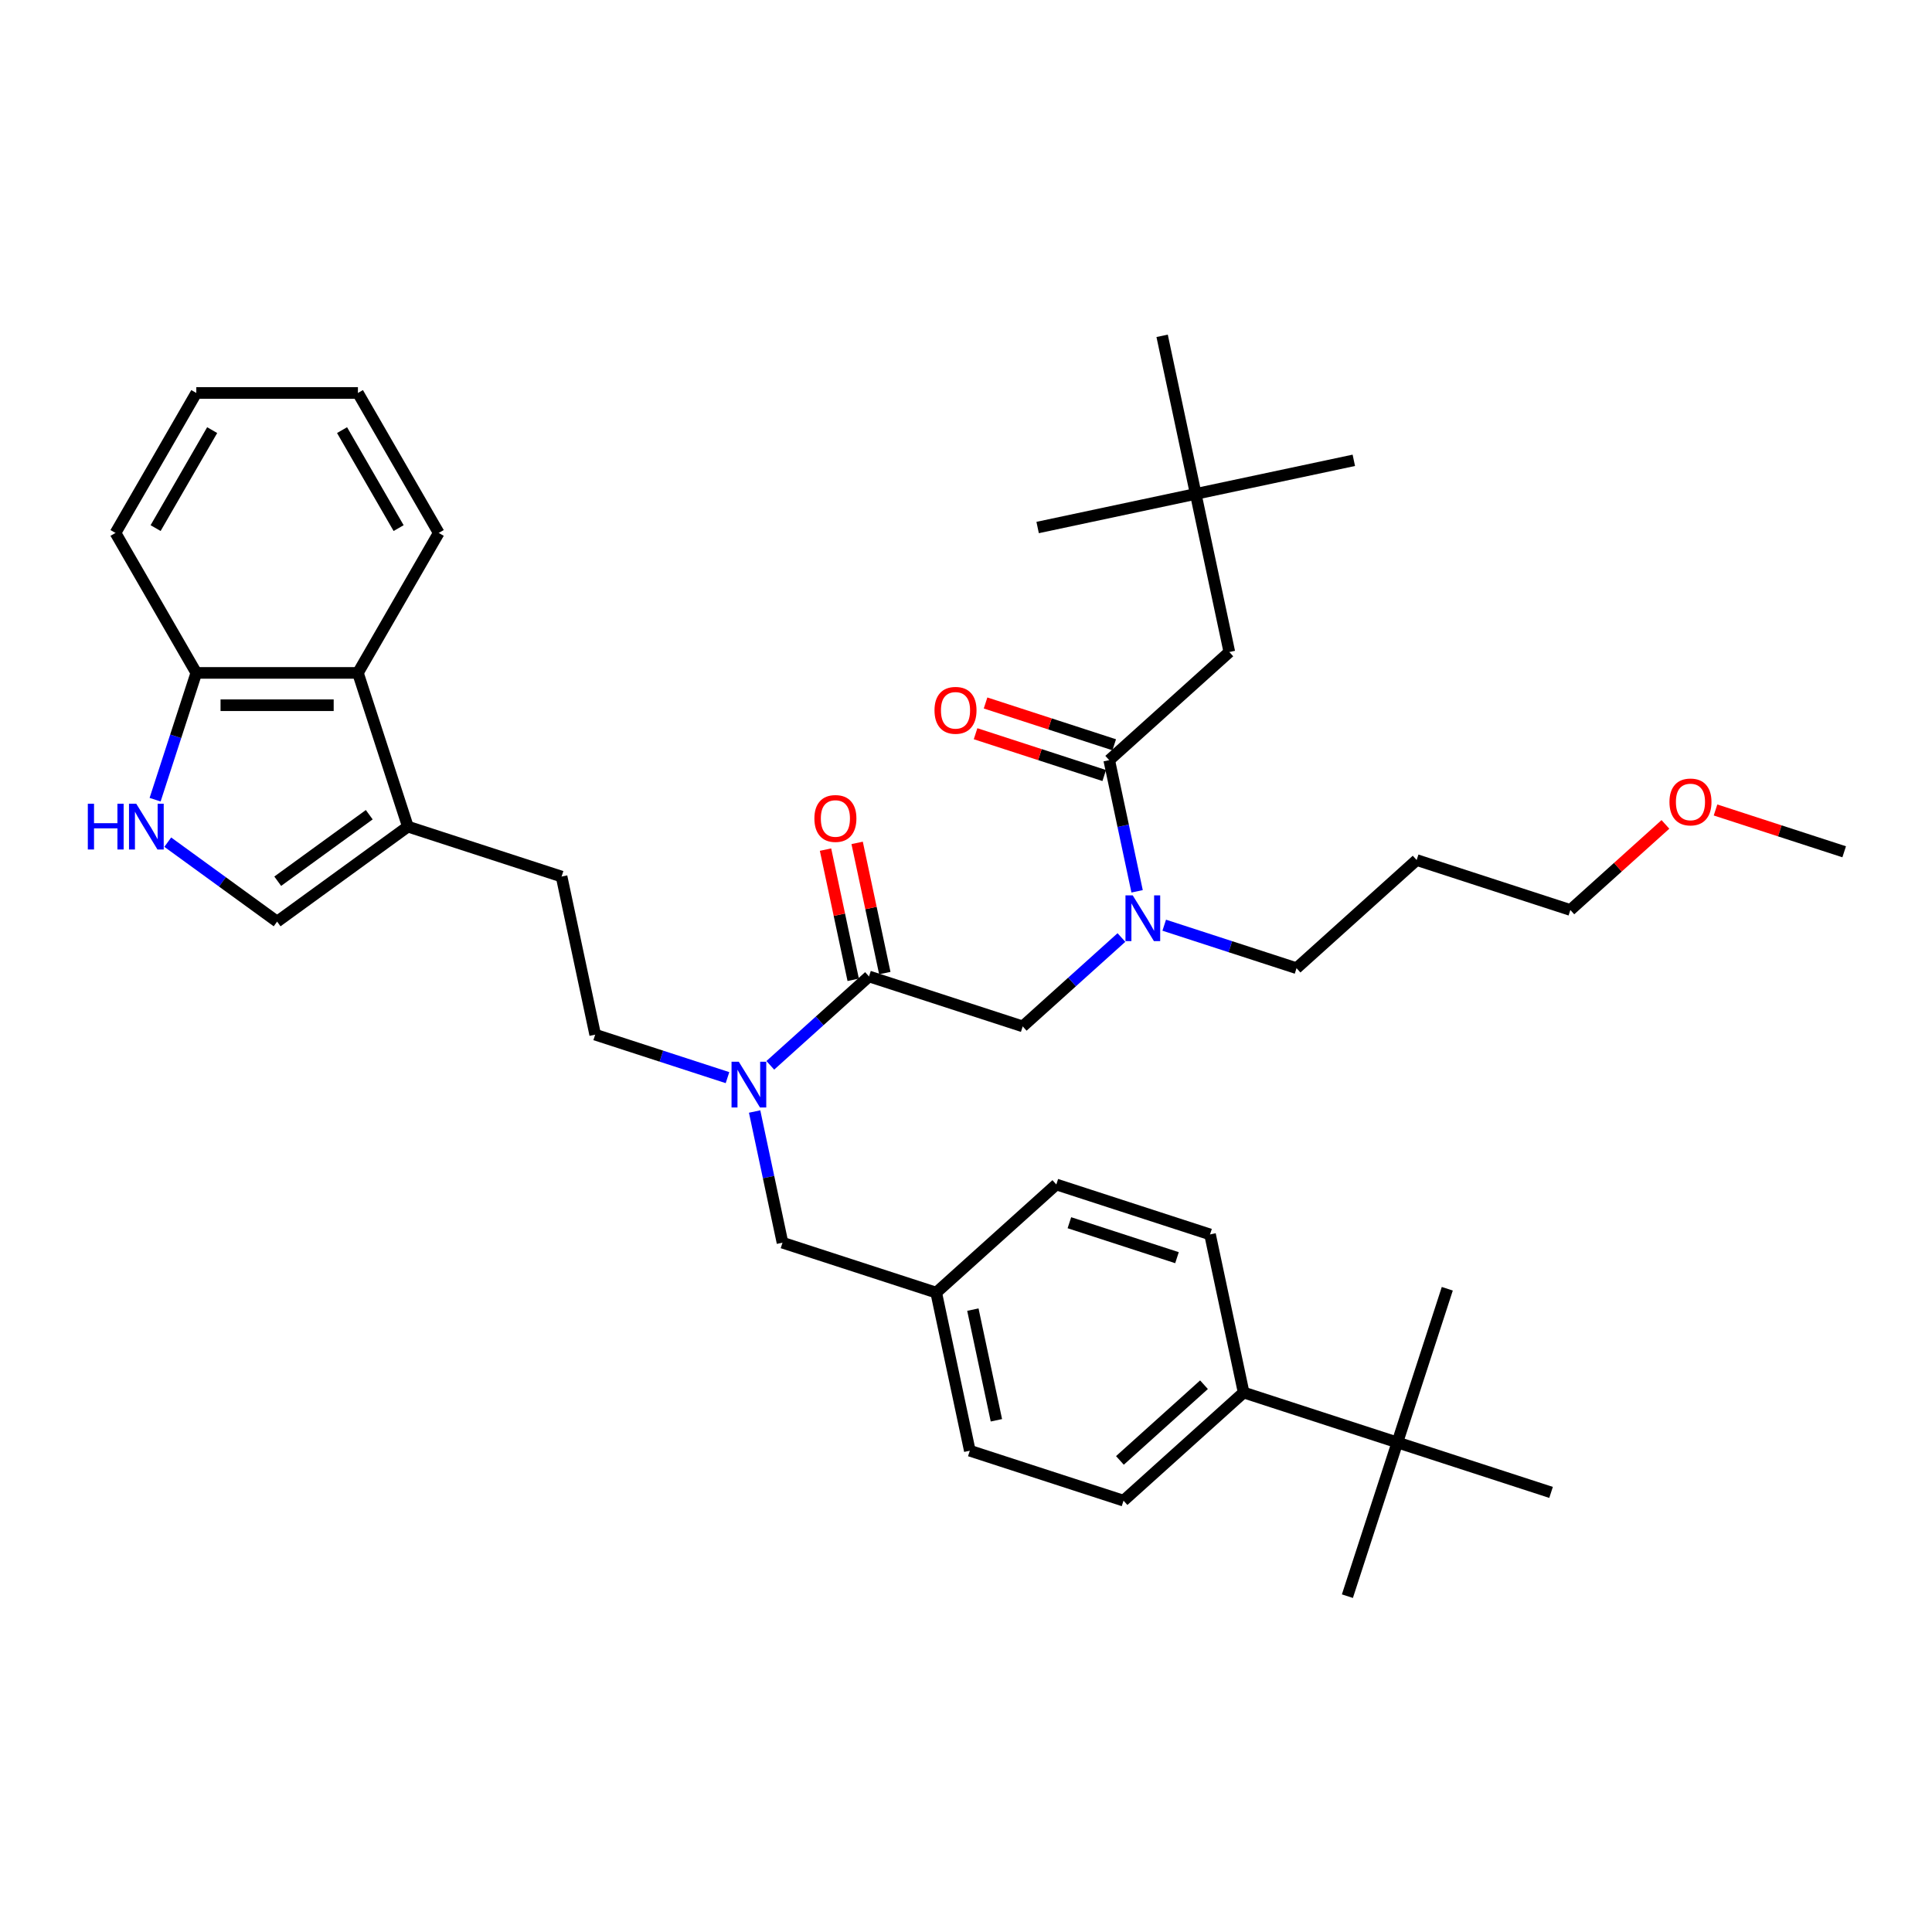 <?xml version='1.0' encoding='iso-8859-1'?>
<svg version='1.1' baseProfile='full'
              xmlns='http://www.w3.org/2000/svg'
                      xmlns:rdkit='http://www.rdkit.org/xml'
                      xmlns:xlink='http://www.w3.org/1999/xlink'
                  xml:space='preserve'
width='1000px' height='1000px' viewBox='0 0 1000 1000'>
<!-- END OF HEADER -->
<rect style='opacity:1.0;fill:#FFFFFF;stroke:none' width='1000' height='1000' x='0' y='0'> </rect>
<path class='bond-0' d='M 618.908,255.651 L 636.301,337.478' style='fill:none;fill-rule:evenodd;stroke:#000000;stroke-width:6px;stroke-linecap:butt;stroke-linejoin:miter;stroke-opacity:1' />
<path class='bond-1' d='M 618.908,255.651 L 700.735,238.258' style='fill:none;fill-rule:evenodd;stroke:#000000;stroke-width:6px;stroke-linecap:butt;stroke-linejoin:miter;stroke-opacity:1' />
<path class='bond-2' d='M 618.908,255.651 L 537.08,273.044' style='fill:none;fill-rule:evenodd;stroke:#000000;stroke-width:6px;stroke-linecap:butt;stroke-linejoin:miter;stroke-opacity:1' />
<path class='bond-3' d='M 618.908,255.651 L 601.515,173.823' style='fill:none;fill-rule:evenodd;stroke:#000000;stroke-width:6px;stroke-linecap:butt;stroke-linejoin:miter;stroke-opacity:1' />
<path class='bond-4' d='M 529.357,531.259 L 554.903,508.257' style='fill:none;fill-rule:evenodd;stroke:#000000;stroke-width:6px;stroke-linecap:butt;stroke-linejoin:miter;stroke-opacity:1' />
<path class='bond-4' d='M 554.903,508.257 L 580.449,485.255' style='fill:none;fill-rule:evenodd;stroke:#0000FF;stroke-width:6px;stroke-linecap:butt;stroke-linejoin:miter;stroke-opacity:1' />
<path class='bond-5' d='M 529.357,531.259 L 449.796,505.408' style='fill:none;fill-rule:evenodd;stroke:#000000;stroke-width:6px;stroke-linecap:butt;stroke-linejoin:miter;stroke-opacity:1' />
<path class='bond-6' d='M 602.601,478.881 L 636.844,490.007' style='fill:none;fill-rule:evenodd;stroke:#0000FF;stroke-width:6px;stroke-linecap:butt;stroke-linejoin:miter;stroke-opacity:1' />
<path class='bond-6' d='M 636.844,490.007 L 671.087,501.133' style='fill:none;fill-rule:evenodd;stroke:#000000;stroke-width:6px;stroke-linecap:butt;stroke-linejoin:miter;stroke-opacity:1' />
<path class='bond-7' d='M 588.563,461.345 L 581.348,427.4' style='fill:none;fill-rule:evenodd;stroke:#0000FF;stroke-width:6px;stroke-linecap:butt;stroke-linejoin:miter;stroke-opacity:1' />
<path class='bond-7' d='M 581.348,427.4 L 574.132,393.455' style='fill:none;fill-rule:evenodd;stroke:#000000;stroke-width:6px;stroke-linecap:butt;stroke-linejoin:miter;stroke-opacity:1' />
<path class='bond-8' d='M 457.979,503.668 L 450.817,469.974' style='fill:none;fill-rule:evenodd;stroke:#000000;stroke-width:6px;stroke-linecap:butt;stroke-linejoin:miter;stroke-opacity:1' />
<path class='bond-8' d='M 450.817,469.974 L 443.655,436.28' style='fill:none;fill-rule:evenodd;stroke:#FF0000;stroke-width:6px;stroke-linecap:butt;stroke-linejoin:miter;stroke-opacity:1' />
<path class='bond-8' d='M 441.613,507.147 L 434.451,473.453' style='fill:none;fill-rule:evenodd;stroke:#000000;stroke-width:6px;stroke-linecap:butt;stroke-linejoin:miter;stroke-opacity:1' />
<path class='bond-8' d='M 434.451,473.453 L 427.289,439.758' style='fill:none;fill-rule:evenodd;stroke:#FF0000;stroke-width:6px;stroke-linecap:butt;stroke-linejoin:miter;stroke-opacity:1' />
<path class='bond-9' d='M 449.796,505.408 L 424.25,528.41' style='fill:none;fill-rule:evenodd;stroke:#000000;stroke-width:6px;stroke-linecap:butt;stroke-linejoin:miter;stroke-opacity:1' />
<path class='bond-9' d='M 424.25,528.41 L 398.704,551.411' style='fill:none;fill-rule:evenodd;stroke:#0000FF;stroke-width:6px;stroke-linecap:butt;stroke-linejoin:miter;stroke-opacity:1' />
<path class='bond-10' d='M 576.717,385.498 L 543.42,374.68' style='fill:none;fill-rule:evenodd;stroke:#000000;stroke-width:6px;stroke-linecap:butt;stroke-linejoin:miter;stroke-opacity:1' />
<path class='bond-10' d='M 543.42,374.68 L 510.123,363.861' style='fill:none;fill-rule:evenodd;stroke:#FF0000;stroke-width:6px;stroke-linecap:butt;stroke-linejoin:miter;stroke-opacity:1' />
<path class='bond-10' d='M 571.547,401.411 L 538.25,390.592' style='fill:none;fill-rule:evenodd;stroke:#000000;stroke-width:6px;stroke-linecap:butt;stroke-linejoin:miter;stroke-opacity:1' />
<path class='bond-10' d='M 538.25,390.592 L 504.953,379.773' style='fill:none;fill-rule:evenodd;stroke:#FF0000;stroke-width:6px;stroke-linecap:butt;stroke-linejoin:miter;stroke-opacity:1' />
<path class='bond-11' d='M 574.132,393.455 L 636.301,337.478' style='fill:none;fill-rule:evenodd;stroke:#000000;stroke-width:6px;stroke-linecap:butt;stroke-linejoin:miter;stroke-opacity:1' />
<path class='bond-12' d='M 86.831,435.902 L 115.132,456.464' style='fill:none;fill-rule:evenodd;stroke:#0000FF;stroke-width:6px;stroke-linecap:butt;stroke-linejoin:miter;stroke-opacity:1' />
<path class='bond-12' d='M 115.132,456.464 L 143.433,477.026' style='fill:none;fill-rule:evenodd;stroke:#000000;stroke-width:6px;stroke-linecap:butt;stroke-linejoin:miter;stroke-opacity:1' />
<path class='bond-13' d='M 80.283,413.918 L 90.944,381.106' style='fill:none;fill-rule:evenodd;stroke:#0000FF;stroke-width:6px;stroke-linecap:butt;stroke-linejoin:miter;stroke-opacity:1' />
<path class='bond-13' d='M 90.944,381.106 L 101.606,348.293' style='fill:none;fill-rule:evenodd;stroke:#000000;stroke-width:6px;stroke-linecap:butt;stroke-linejoin:miter;stroke-opacity:1' />
<path class='bond-14' d='M 143.433,477.026 L 211.112,427.855' style='fill:none;fill-rule:evenodd;stroke:#000000;stroke-width:6px;stroke-linecap:butt;stroke-linejoin:miter;stroke-opacity:1' />
<path class='bond-14' d='M 143.751,456.115 L 191.126,421.695' style='fill:none;fill-rule:evenodd;stroke:#000000;stroke-width:6px;stroke-linecap:butt;stroke-linejoin:miter;stroke-opacity:1' />
<path class='bond-15' d='M 211.112,427.855 L 290.673,453.706' style='fill:none;fill-rule:evenodd;stroke:#000000;stroke-width:6px;stroke-linecap:butt;stroke-linejoin:miter;stroke-opacity:1' />
<path class='bond-16' d='M 211.112,427.855 L 185.261,348.293' style='fill:none;fill-rule:evenodd;stroke:#000000;stroke-width:6px;stroke-linecap:butt;stroke-linejoin:miter;stroke-opacity:1' />
<path class='bond-17' d='M 185.261,348.293 L 101.606,348.293' style='fill:none;fill-rule:evenodd;stroke:#000000;stroke-width:6px;stroke-linecap:butt;stroke-linejoin:miter;stroke-opacity:1' />
<path class='bond-17' d='M 172.713,365.025 L 114.154,365.025' style='fill:none;fill-rule:evenodd;stroke:#000000;stroke-width:6px;stroke-linecap:butt;stroke-linejoin:miter;stroke-opacity:1' />
<path class='bond-18' d='M 185.261,348.293 L 227.089,275.846' style='fill:none;fill-rule:evenodd;stroke:#000000;stroke-width:6px;stroke-linecap:butt;stroke-linejoin:miter;stroke-opacity:1' />
<path class='bond-19' d='M 101.606,348.293 L 59.778,275.846' style='fill:none;fill-rule:evenodd;stroke:#000000;stroke-width:6px;stroke-linecap:butt;stroke-linejoin:miter;stroke-opacity:1' />
<path class='bond-20' d='M 723.265,746.616 L 643.704,720.765' style='fill:none;fill-rule:evenodd;stroke:#000000;stroke-width:6px;stroke-linecap:butt;stroke-linejoin:miter;stroke-opacity:1' />
<path class='bond-21' d='M 723.265,746.616 L 697.414,826.177' style='fill:none;fill-rule:evenodd;stroke:#000000;stroke-width:6px;stroke-linecap:butt;stroke-linejoin:miter;stroke-opacity:1' />
<path class='bond-22' d='M 723.265,746.616 L 749.116,667.055' style='fill:none;fill-rule:evenodd;stroke:#000000;stroke-width:6px;stroke-linecap:butt;stroke-linejoin:miter;stroke-opacity:1' />
<path class='bond-23' d='M 723.265,746.616 L 802.827,772.467' style='fill:none;fill-rule:evenodd;stroke:#000000;stroke-width:6px;stroke-linecap:butt;stroke-linejoin:miter;stroke-opacity:1' />
<path class='bond-24' d='M 643.704,720.765 L 581.536,776.741' style='fill:none;fill-rule:evenodd;stroke:#000000;stroke-width:6px;stroke-linecap:butt;stroke-linejoin:miter;stroke-opacity:1' />
<path class='bond-24' d='M 623.184,716.728 L 579.666,755.911' style='fill:none;fill-rule:evenodd;stroke:#000000;stroke-width:6px;stroke-linecap:butt;stroke-linejoin:miter;stroke-opacity:1' />
<path class='bond-25' d='M 643.704,720.765 L 626.311,638.937' style='fill:none;fill-rule:evenodd;stroke:#000000;stroke-width:6px;stroke-linecap:butt;stroke-linejoin:miter;stroke-opacity:1' />
<path class='bond-26' d='M 626.311,638.937 L 546.75,613.086' style='fill:none;fill-rule:evenodd;stroke:#000000;stroke-width:6px;stroke-linecap:butt;stroke-linejoin:miter;stroke-opacity:1' />
<path class='bond-26' d='M 609.207,650.972 L 553.514,632.876' style='fill:none;fill-rule:evenodd;stroke:#000000;stroke-width:6px;stroke-linecap:butt;stroke-linejoin:miter;stroke-opacity:1' />
<path class='bond-27' d='M 581.536,776.741 L 501.975,750.89' style='fill:none;fill-rule:evenodd;stroke:#000000;stroke-width:6px;stroke-linecap:butt;stroke-linejoin:miter;stroke-opacity:1' />
<path class='bond-28' d='M 546.75,613.086 L 484.582,669.063' style='fill:none;fill-rule:evenodd;stroke:#000000;stroke-width:6px;stroke-linecap:butt;stroke-linejoin:miter;stroke-opacity:1' />
<path class='bond-29' d='M 501.975,750.89 L 484.582,669.063' style='fill:none;fill-rule:evenodd;stroke:#000000;stroke-width:6px;stroke-linecap:butt;stroke-linejoin:miter;stroke-opacity:1' />
<path class='bond-29' d='M 515.731,735.138 L 503.556,677.858' style='fill:none;fill-rule:evenodd;stroke:#000000;stroke-width:6px;stroke-linecap:butt;stroke-linejoin:miter;stroke-opacity:1' />
<path class='bond-30' d='M 376.552,557.785 L 342.309,546.659' style='fill:none;fill-rule:evenodd;stroke:#0000FF;stroke-width:6px;stroke-linecap:butt;stroke-linejoin:miter;stroke-opacity:1' />
<path class='bond-30' d='M 342.309,546.659 L 308.066,535.533' style='fill:none;fill-rule:evenodd;stroke:#000000;stroke-width:6px;stroke-linecap:butt;stroke-linejoin:miter;stroke-opacity:1' />
<path class='bond-31' d='M 390.59,575.321 L 397.805,609.266' style='fill:none;fill-rule:evenodd;stroke:#0000FF;stroke-width:6px;stroke-linecap:butt;stroke-linejoin:miter;stroke-opacity:1' />
<path class='bond-31' d='M 397.805,609.266 L 405.021,643.212' style='fill:none;fill-rule:evenodd;stroke:#000000;stroke-width:6px;stroke-linecap:butt;stroke-linejoin:miter;stroke-opacity:1' />
<path class='bond-32' d='M 484.582,669.063 L 405.021,643.212' style='fill:none;fill-rule:evenodd;stroke:#000000;stroke-width:6px;stroke-linecap:butt;stroke-linejoin:miter;stroke-opacity:1' />
<path class='bond-33' d='M 290.673,453.706 L 308.066,535.533' style='fill:none;fill-rule:evenodd;stroke:#000000;stroke-width:6px;stroke-linecap:butt;stroke-linejoin:miter;stroke-opacity:1' />
<path class='bond-34' d='M 227.089,275.846 L 185.261,203.398' style='fill:none;fill-rule:evenodd;stroke:#000000;stroke-width:6px;stroke-linecap:butt;stroke-linejoin:miter;stroke-opacity:1' />
<path class='bond-34' d='M 206.325,273.344 L 177.046,222.63' style='fill:none;fill-rule:evenodd;stroke:#000000;stroke-width:6px;stroke-linecap:butt;stroke-linejoin:miter;stroke-opacity:1' />
<path class='bond-35' d='M 59.778,275.846 L 101.606,203.398' style='fill:none;fill-rule:evenodd;stroke:#000000;stroke-width:6px;stroke-linecap:butt;stroke-linejoin:miter;stroke-opacity:1' />
<path class='bond-35' d='M 80.542,273.344 L 109.821,222.63' style='fill:none;fill-rule:evenodd;stroke:#000000;stroke-width:6px;stroke-linecap:butt;stroke-linejoin:miter;stroke-opacity:1' />
<path class='bond-36' d='M 185.261,203.398 L 101.606,203.398' style='fill:none;fill-rule:evenodd;stroke:#000000;stroke-width:6px;stroke-linecap:butt;stroke-linejoin:miter;stroke-opacity:1' />
<path class='bond-37' d='M 671.087,501.133 L 733.255,445.157' style='fill:none;fill-rule:evenodd;stroke:#000000;stroke-width:6px;stroke-linecap:butt;stroke-linejoin:miter;stroke-opacity:1' />
<path class='bond-38' d='M 733.255,445.157 L 812.816,471.008' style='fill:none;fill-rule:evenodd;stroke:#000000;stroke-width:6px;stroke-linecap:butt;stroke-linejoin:miter;stroke-opacity:1' />
<path class='bond-39' d='M 812.816,471.008 L 837.417,448.857' style='fill:none;fill-rule:evenodd;stroke:#000000;stroke-width:6px;stroke-linecap:butt;stroke-linejoin:miter;stroke-opacity:1' />
<path class='bond-39' d='M 837.417,448.857 L 862.018,426.706' style='fill:none;fill-rule:evenodd;stroke:#FF0000;stroke-width:6px;stroke-linecap:butt;stroke-linejoin:miter;stroke-opacity:1' />
<path class='bond-40' d='M 887.951,419.244 L 921.248,430.063' style='fill:none;fill-rule:evenodd;stroke:#FF0000;stroke-width:6px;stroke-linecap:butt;stroke-linejoin:miter;stroke-opacity:1' />
<path class='bond-40' d='M 921.248,430.063 L 954.545,440.882' style='fill:none;fill-rule:evenodd;stroke:#000000;stroke-width:6px;stroke-linecap:butt;stroke-linejoin:miter;stroke-opacity:1' />
<path  class='atom-2' d='M 586.288 463.437
L 594.052 475.985
Q 594.821 477.223, 596.059 479.465
Q 597.298 481.707, 597.364 481.841
L 597.364 463.437
L 600.51 463.437
L 600.51 487.128
L 597.264 487.128
L 588.932 473.408
Q 587.962 471.802, 586.924 469.962
Q 585.92 468.121, 585.619 467.552
L 585.619 487.128
L 582.541 487.128
L 582.541 463.437
L 586.288 463.437
' fill='#0000FF'/>
<path  class='atom-4' d='M 421.528 423.647
Q 421.528 417.958, 424.339 414.78
Q 427.149 411.601, 432.403 411.601
Q 437.656 411.601, 440.467 414.78
Q 443.278 417.958, 443.278 423.647
Q 443.278 429.403, 440.434 432.682
Q 437.59 435.928, 432.403 435.928
Q 427.183 435.928, 424.339 432.682
Q 421.528 429.436, 421.528 423.647
M 432.403 433.251
Q 436.017 433.251, 437.958 430.841
Q 439.932 428.399, 439.932 423.647
Q 439.932 418.996, 437.958 416.653
Q 436.017 414.278, 432.403 414.278
Q 428.789 414.278, 426.815 416.62
Q 424.874 418.962, 424.874 423.647
Q 424.874 428.432, 426.815 430.841
Q 428.789 433.251, 432.403 433.251
' fill='#FF0000'/>
<path  class='atom-6' d='M 483.696 367.671
Q 483.696 361.982, 486.507 358.803
Q 489.318 355.624, 494.571 355.624
Q 499.825 355.624, 502.636 358.803
Q 505.446 361.982, 505.446 367.671
Q 505.446 373.426, 502.602 376.705
Q 499.758 379.951, 494.571 379.951
Q 489.351 379.951, 486.507 376.705
Q 483.696 373.46, 483.696 367.671
M 494.571 377.274
Q 498.185 377.274, 500.126 374.865
Q 502.1 372.422, 502.1 367.671
Q 502.1 363.019, 500.126 360.677
Q 498.185 358.301, 494.571 358.301
Q 490.957 358.301, 488.983 360.643
Q 487.042 362.986, 487.042 367.671
Q 487.042 372.456, 488.983 374.865
Q 490.957 377.274, 494.571 377.274
' fill='#FF0000'/>
<path  class='atom-9' d='M 45.455 416.009
L 48.667 416.009
L 48.667 426.081
L 60.78 426.081
L 60.78 416.009
L 63.993 416.009
L 63.993 439.7
L 60.78 439.7
L 60.78 428.758
L 48.667 428.758
L 48.667 439.7
L 45.455 439.7
L 45.455 416.009
' fill='#0000FF'/>
<path  class='atom-9' d='M 70.518 416.009
L 78.281 428.557
Q 79.051 429.795, 80.289 432.037
Q 81.527 434.279, 81.594 434.413
L 81.594 416.009
L 84.739 416.009
L 84.739 439.7
L 81.493 439.7
L 73.161 425.981
Q 72.191 424.375, 71.153 422.534
Q 70.15 420.694, 69.849 420.125
L 69.849 439.7
L 66.77 439.7
L 66.77 416.009
L 70.518 416.009
' fill='#0000FF'/>
<path  class='atom-20' d='M 382.391 549.539
L 390.154 562.087
Q 390.924 563.325, 392.162 565.567
Q 393.4 567.809, 393.467 567.943
L 393.467 549.539
L 396.612 549.539
L 396.612 573.23
L 393.366 573.23
L 385.034 559.51
Q 384.064 557.904, 383.027 556.064
Q 382.023 554.223, 381.722 553.654
L 381.722 573.23
L 378.643 573.23
L 378.643 549.539
L 382.391 549.539
' fill='#0000FF'/>
<path  class='atom-35' d='M 864.109 415.098
Q 864.109 409.409, 866.92 406.231
Q 869.731 403.052, 874.984 403.052
Q 880.238 403.052, 883.049 406.231
Q 885.859 409.409, 885.859 415.098
Q 885.859 420.854, 883.015 424.133
Q 880.171 427.379, 874.984 427.379
Q 869.764 427.379, 866.92 424.133
Q 864.109 420.887, 864.109 415.098
M 874.984 424.702
Q 878.598 424.702, 880.539 422.292
Q 882.513 419.85, 882.513 415.098
Q 882.513 410.447, 880.539 408.104
Q 878.598 405.729, 874.984 405.729
Q 871.37 405.729, 869.396 408.071
Q 867.455 410.413, 867.455 415.098
Q 867.455 419.883, 869.396 422.292
Q 871.37 424.702, 874.984 424.702
' fill='#FF0000'/>
</svg>
